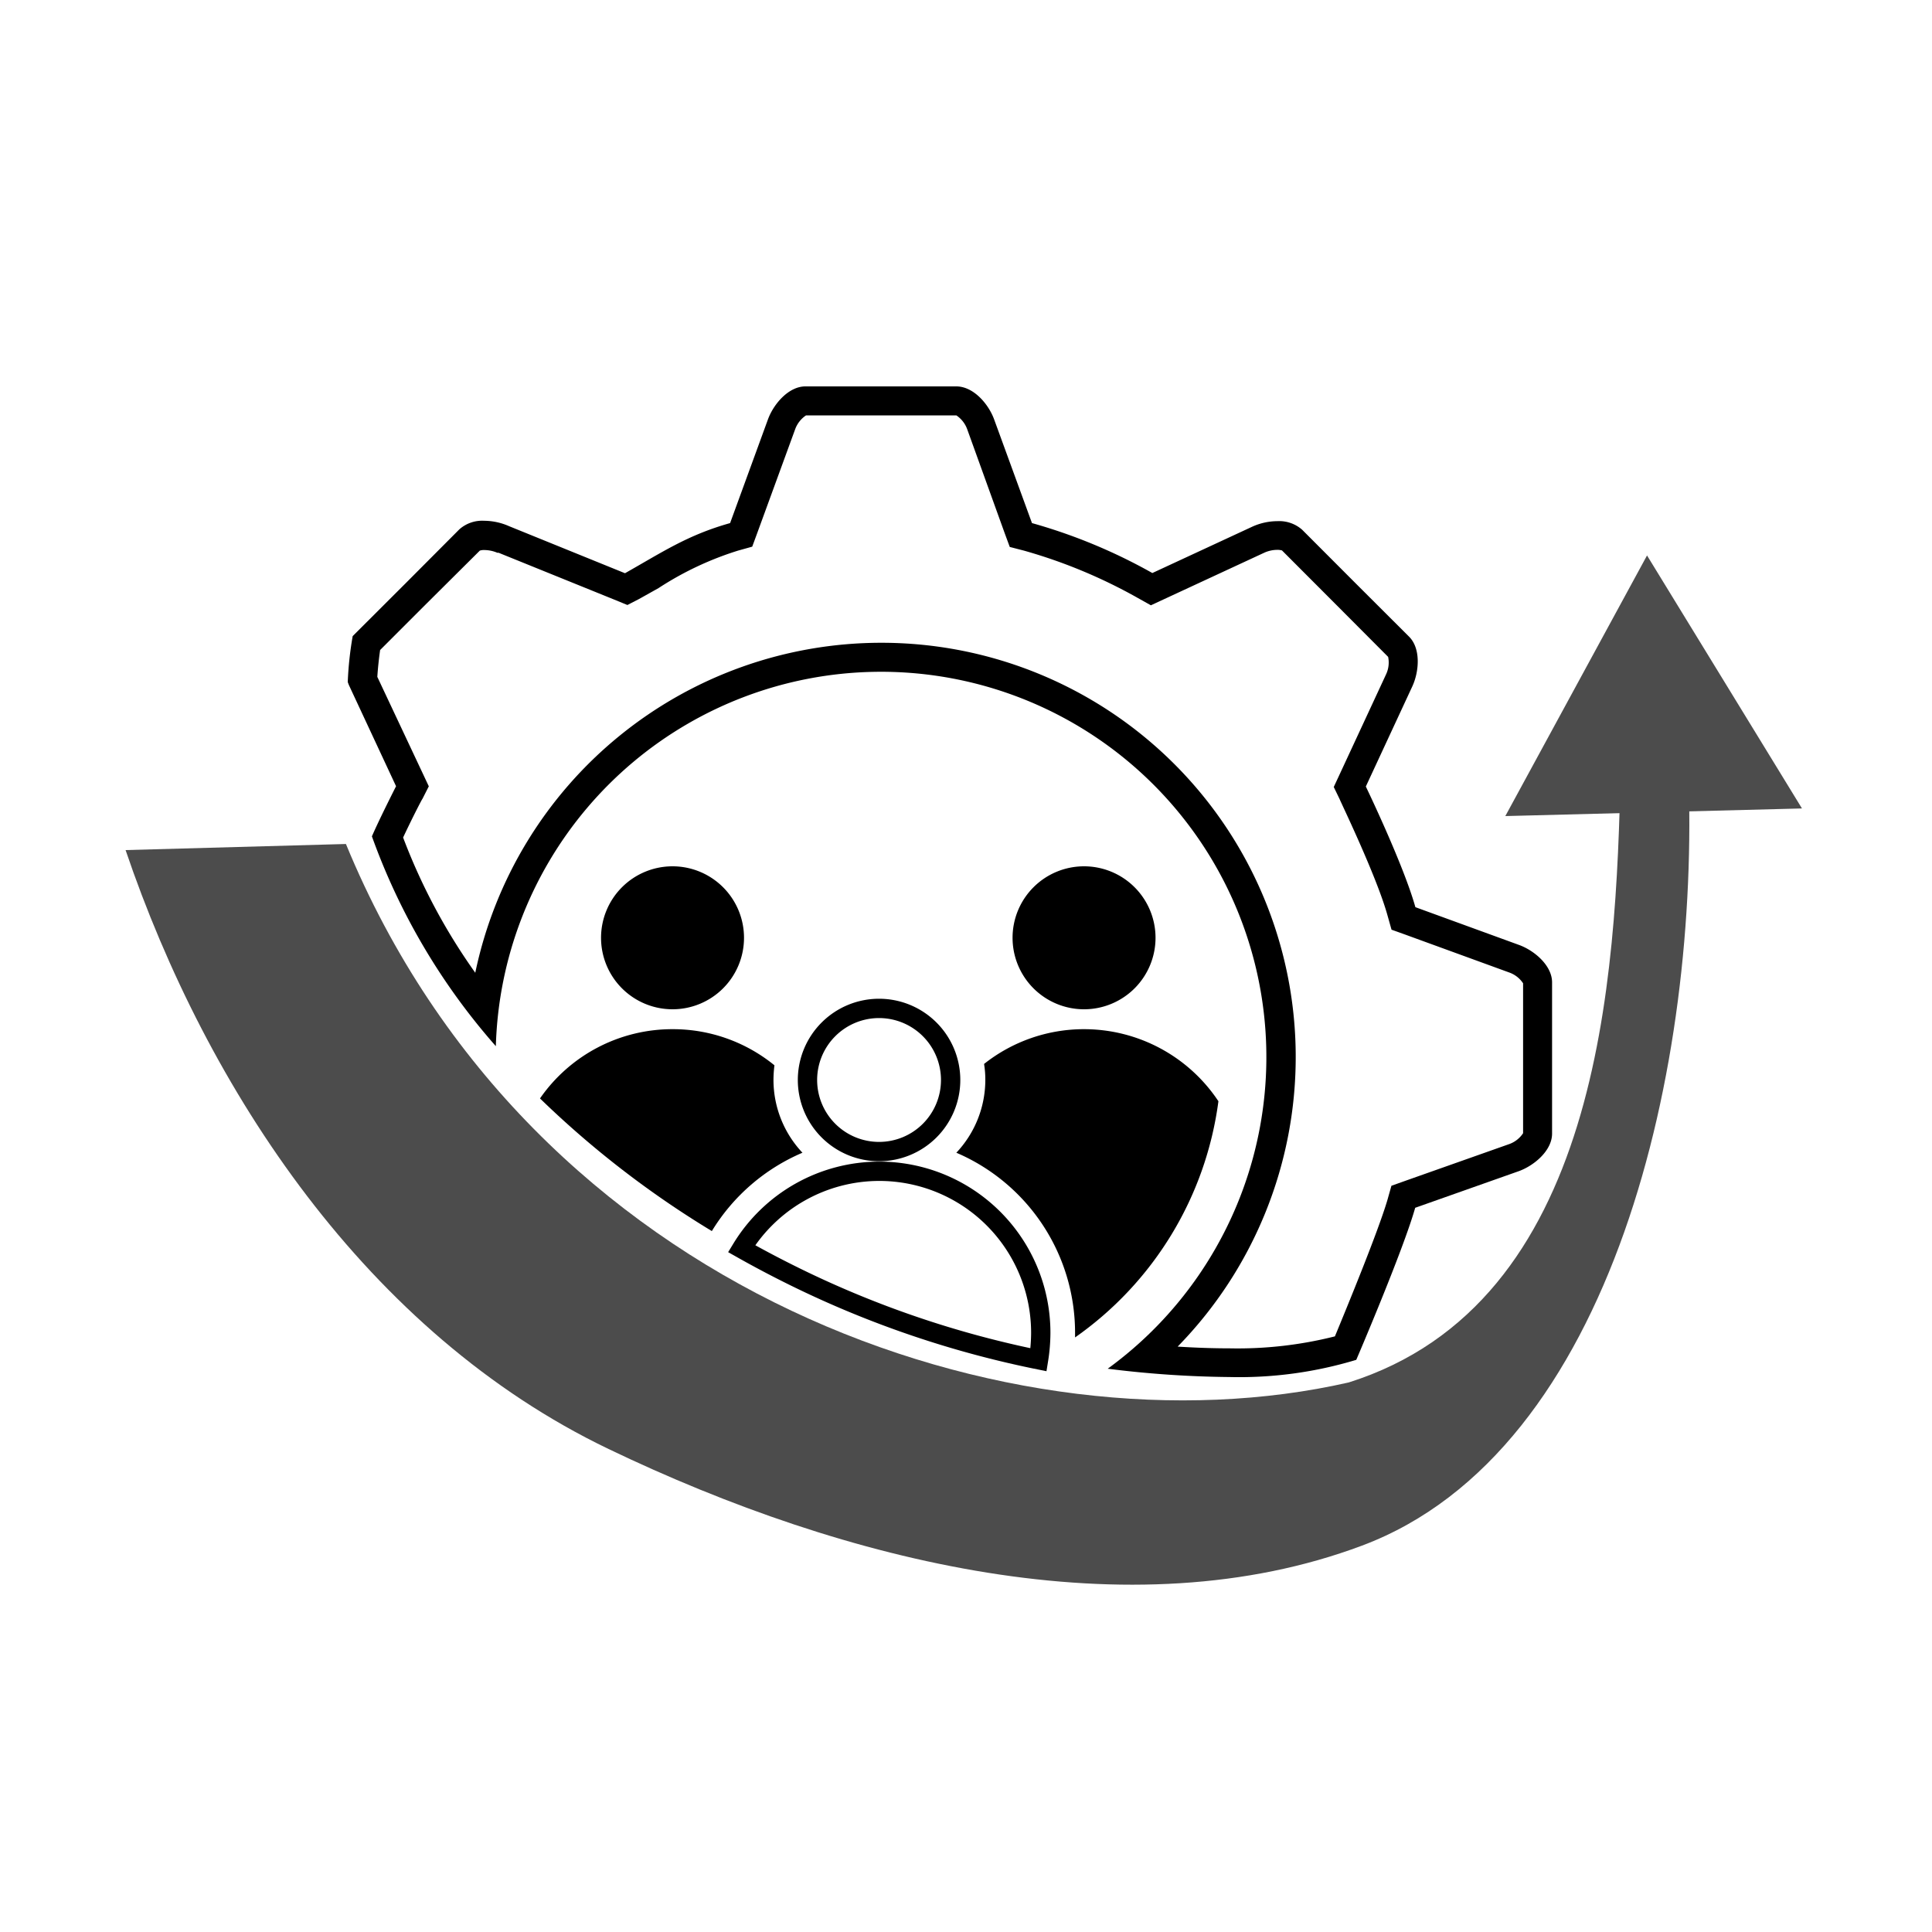 <svg id="Layer_1" data-name="Layer 1" xmlns="http://www.w3.org/2000/svg" viewBox="0 0 200 200"><defs><style>.cls-1,.cls-2{fill-rule:evenodd;}.cls-2{fill:none;stroke:#000;stroke-miterlimit:10;stroke-width:2px;}.cls-3{opacity:0.7;}</style></defs><path class="cls-1" d="M69.63,89.68a7.4,7.4,0,1,1-7.41,7.4A7.4,7.4,0,0,1,69.63,89.68Z"/><path class="cls-1" d="M69.63,106.54a16.62,16.62,0,0,1,10.54,3.74,12.65,12.65,0,0,0-.1,1.52,11,11,0,0,0,3,7.53,20.31,20.31,0,0,0-9.38,8.11,99.45,99.45,0,0,1-17.79-13.73A16.66,16.66,0,0,1,69.63,106.54Z"/><path class="cls-1" d="M112.22,89.68a7.4,7.4,0,1,1-7.4,7.4A7.4,7.4,0,0,1,112.22,89.68Z"/><path class="cls-1" d="M112.22,106.54A16.7,16.7,0,0,1,126.13,114a35.51,35.51,0,0,1-14.84,24.45V138A20.27,20.27,0,0,0,99,119.33a11,11,0,0,0,3-7.53,10,10,0,0,0-.13-1.66A16.64,16.64,0,0,1,112.22,106.54Z"/><path class="cls-2" d="M91,104.39a7.41,7.41,0,1,1-7.41,7.41A7.41,7.41,0,0,1,91,104.39Z"/><path class="cls-2" d="M91,121.25A16.72,16.72,0,0,1,107.74,138a17.93,17.93,0,0,1-.23,2.76,103.75,103.75,0,0,1-25.18-8.57q-2.85-1.4-5.56-2.93A16.71,16.71,0,0,1,91,121.25Z"/><g class="cls-3"><path d="M63,150c-25-12-41.57-37.18-50-62l22.81-.63C55,134,105,151,139.62,143.11c26-8.21,27.69-41.48,28.15-63.59l7,.14C176,110,167.12,150.21,141,160,117,169,87.61,161.81,63,150Z"/><polygon points="155.83 84.48 170.5 57.5 186.54 83.69 155.83 84.48"/></g><path d="M99,43a2.92,2.92,0,0,1,1.13,1.45L104,55.18l.53,1.44L106,57a53.69,53.69,0,0,1,11.8,4.91l1.34.75,1.4-.65,10.35-4.8a3.31,3.31,0,0,1,1.33-.29,1.75,1.75,0,0,1,.49.06l5.48,5.49L143.7,68a2.88,2.88,0,0,1-.22,1.82l-4.81,10.36-.6,1.29.62,1.28c0,.08,3.8,7.9,4.94,12l.42,1.49,1.45.52,10.73,3.91a2.87,2.87,0,0,1,1.44,1.12v15.52a2.89,2.89,0,0,1-1.42,1.12l-10.75,3.8-1.46.52-.42,1.49c-1,3.36-4.15,11-5.43,14.1a41.07,41.07,0,0,1-10.91,1.24c-1.67,0-3.45-.06-5.37-.18A42.88,42.88,0,0,0,91.2,66.54a42.94,42.94,0,0,0-42,34.16,61.72,61.72,0,0,1-7.47-14c.81-1.74,1.93-3.94,2-4l.66-1.3-.62-1.32L39.06,70.07c.06-.93.16-1.86.29-2.78l4.83-4.83L49.67,57a1.35,1.35,0,0,1,.48-.06,3.48,3.48,0,0,1,1.33.28l.07,0,.06,0,12,4.86,1.34.55L66.17,62l2-1.12A33,33,0,0,1,76.4,57l1.47-.41.53-1.44,3.92-10.73A2.92,2.92,0,0,1,83.44,43H99M99,40H83.37c-1.72,0-3.28,1.8-3.87,3.41L75.58,54.15c-4.41,1.24-7,3-10.88,5.19l-12-4.87a6.46,6.46,0,0,0-2.59-.56,3.55,3.55,0,0,0-2.56.89l-5.53,5.55-5.51,5.5A35.57,35.57,0,0,0,36,70.6a3.83,3.83,0,0,0,.17.43L41,81.39s-1.72,3.38-2.5,5.19A67.06,67.06,0,0,0,51.33,108.3a39.89,39.89,0,1,1,63.34,33.39,107.9,107.9,0,0,0,12.61.86,41.79,41.79,0,0,0,13.12-1.78s4.84-11.28,6.1-15.74l10.75-3.8c1.62-.6,3.42-2.15,3.42-3.88V101.69c0-1.72-1.8-3.28-3.42-3.87l-10.73-3.91c-1.23-4.4-5.13-12.49-5.13-12.49l4.81-10.36c.72-1.56.89-3.93-.33-5.15l-5.54-5.53-5.53-5.54a3.58,3.58,0,0,0-2.56-.89,6.35,6.35,0,0,0-2.6.57l-10.35,4.8a56.45,56.45,0,0,0-12.46-5.17l-3.92-10.74C102.32,41.8,100.76,40,99,40Z"/></svg>